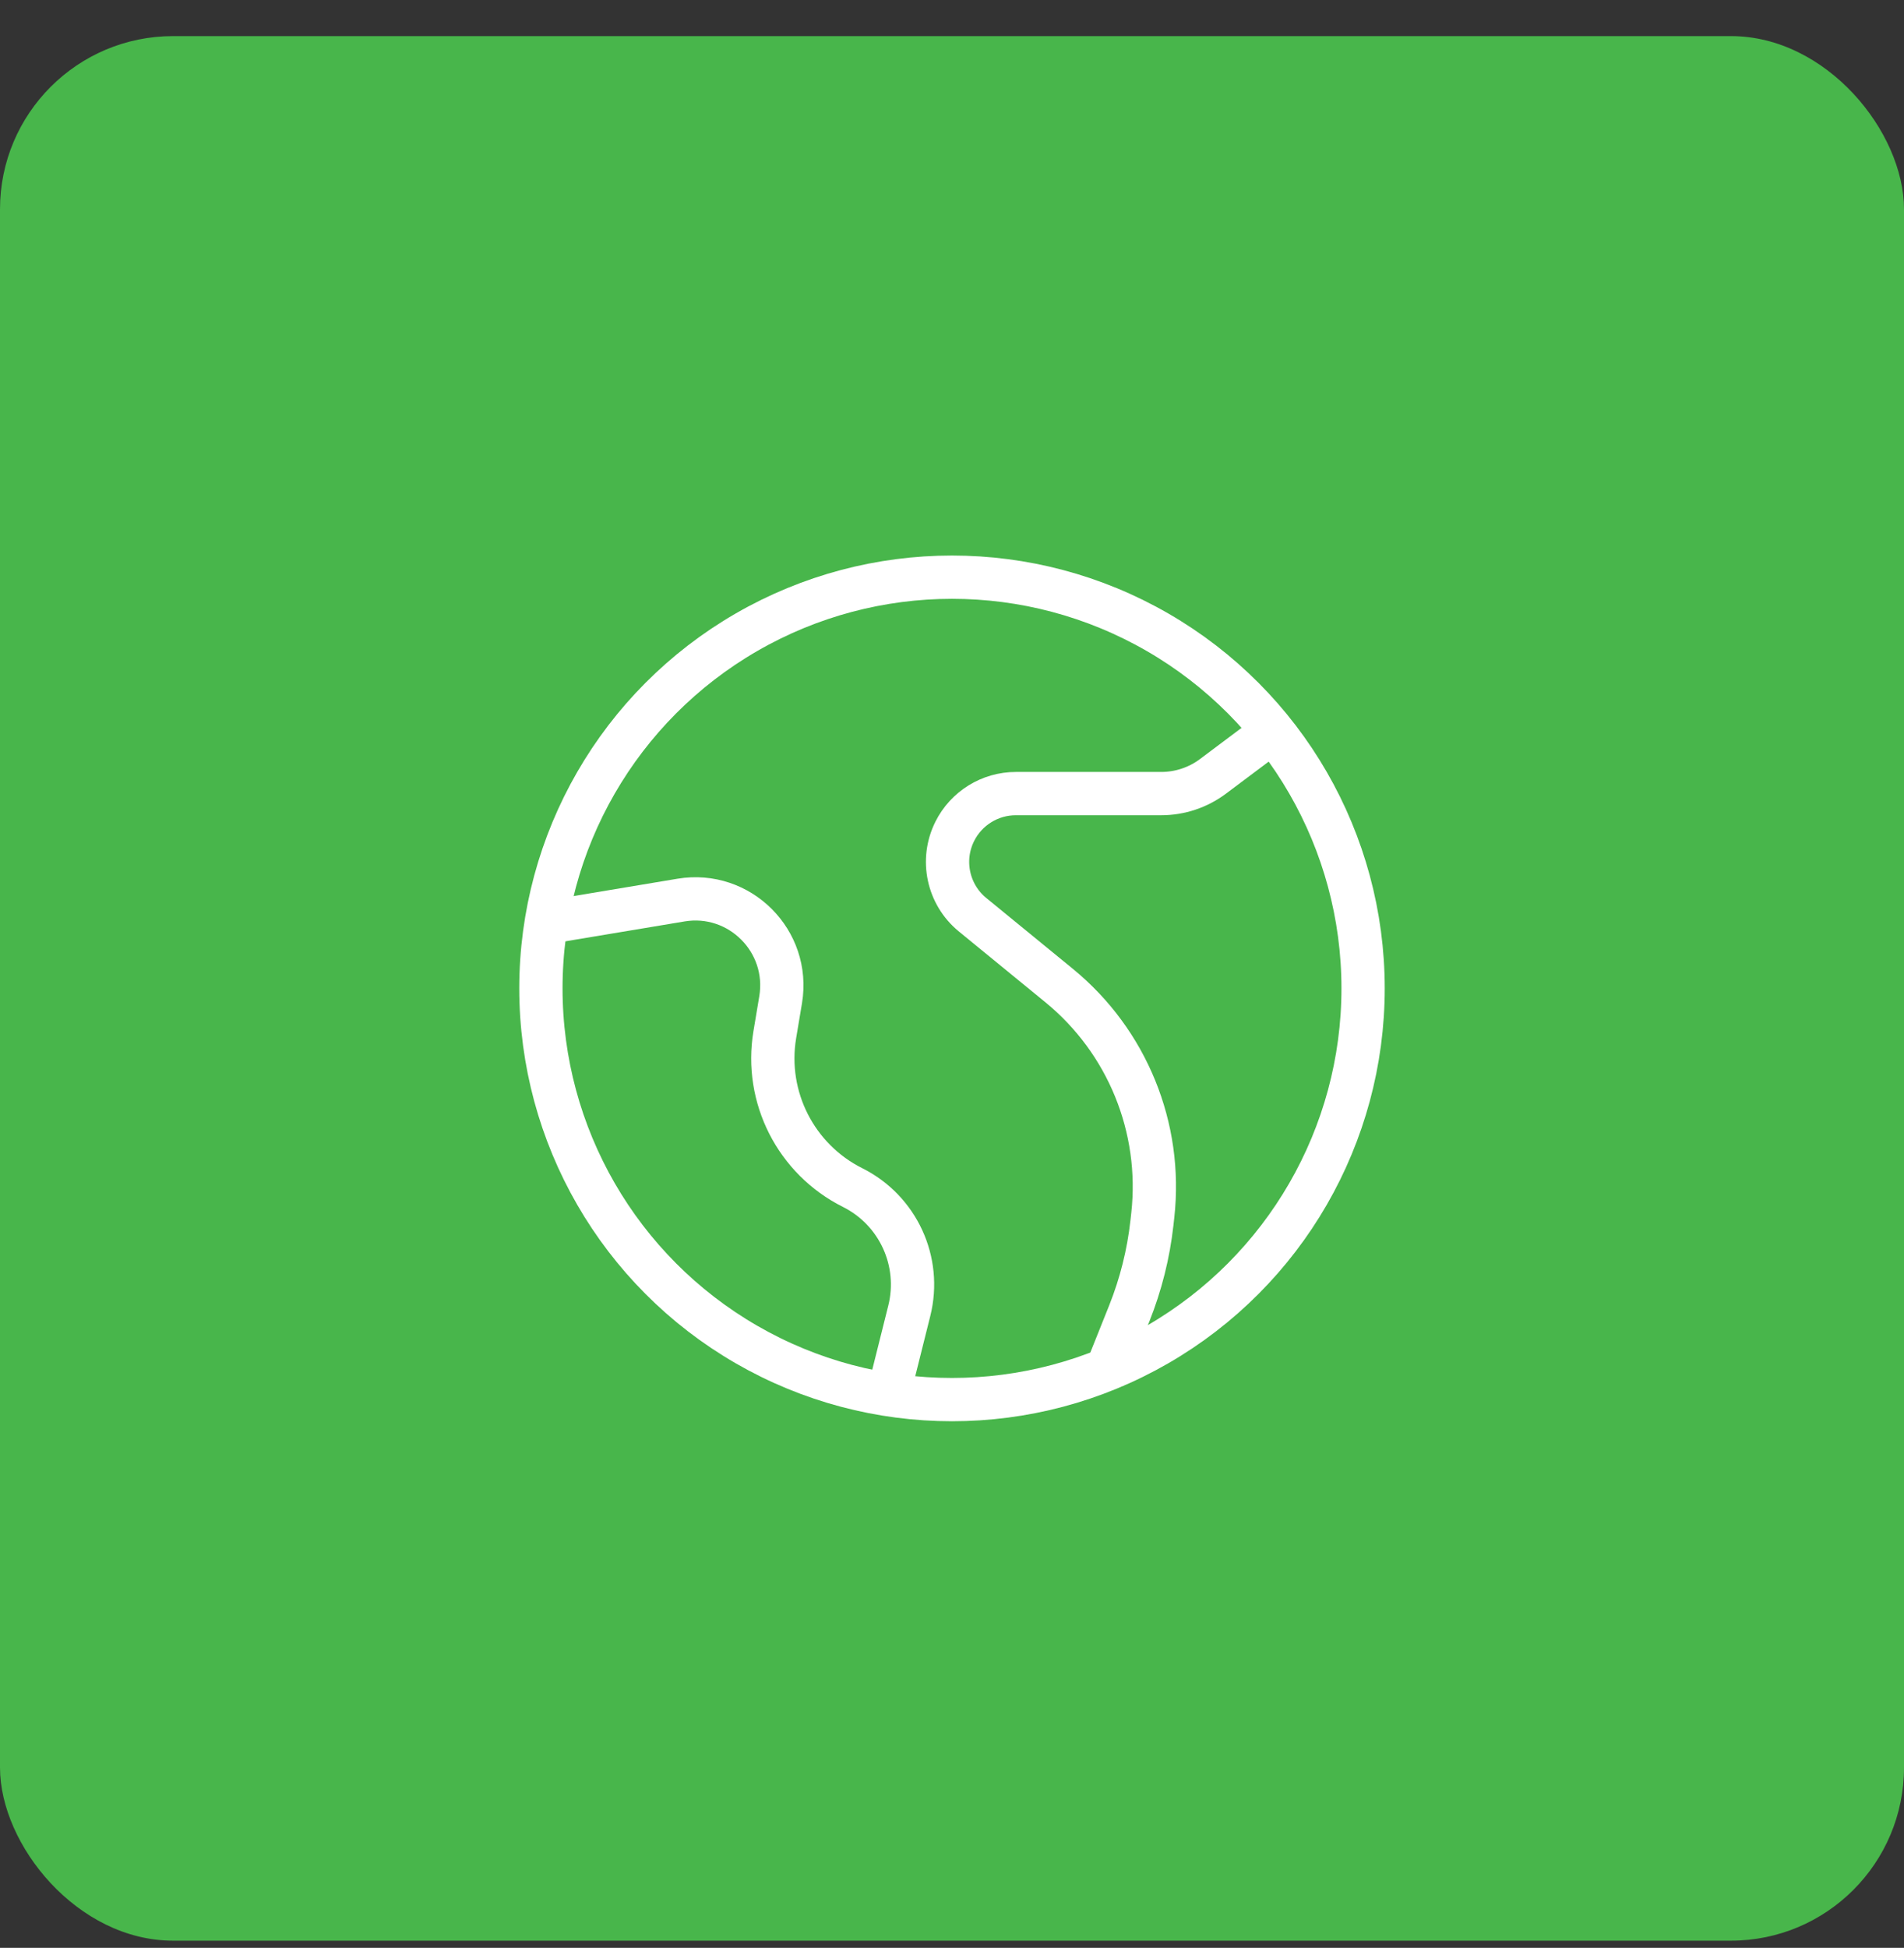<?xml version="1.0" encoding="UTF-8"?> <svg xmlns="http://www.w3.org/2000/svg" width="44" height="45" viewBox="0 0 44 45" fill="none"><rect x="0" y="0" width="44" height="45" fill="#333333" stroke="none"/><rect y="0.834" width="44" height="44" rx="4" fill="#48B64B"></rect><path d="M29.5 16.834L28.033 17.934C27.687 18.194 27.266 18.334 26.833 18.334H23.475C22.878 18.334 22.331 18.672 22.064 19.206V19.206C21.734 19.866 21.905 20.666 22.476 21.133L24.476 22.769C26.05 24.057 26.864 26.054 26.64 28.075L26.62 28.255C26.54 28.971 26.364 29.673 26.097 30.342L25.5 31.834" stroke="white"></path><path d="M12.5 21.334L15.738 20.794C17.092 20.569 18.265 21.742 18.04 23.096L17.905 23.903C17.664 25.348 18.394 26.781 19.704 27.436V27.436C20.753 27.961 21.298 29.144 21.013 30.282L20.5 32.334" stroke="white"></path><circle cx="22" cy="22.834" r="9.5" stroke="white"></circle></svg> 